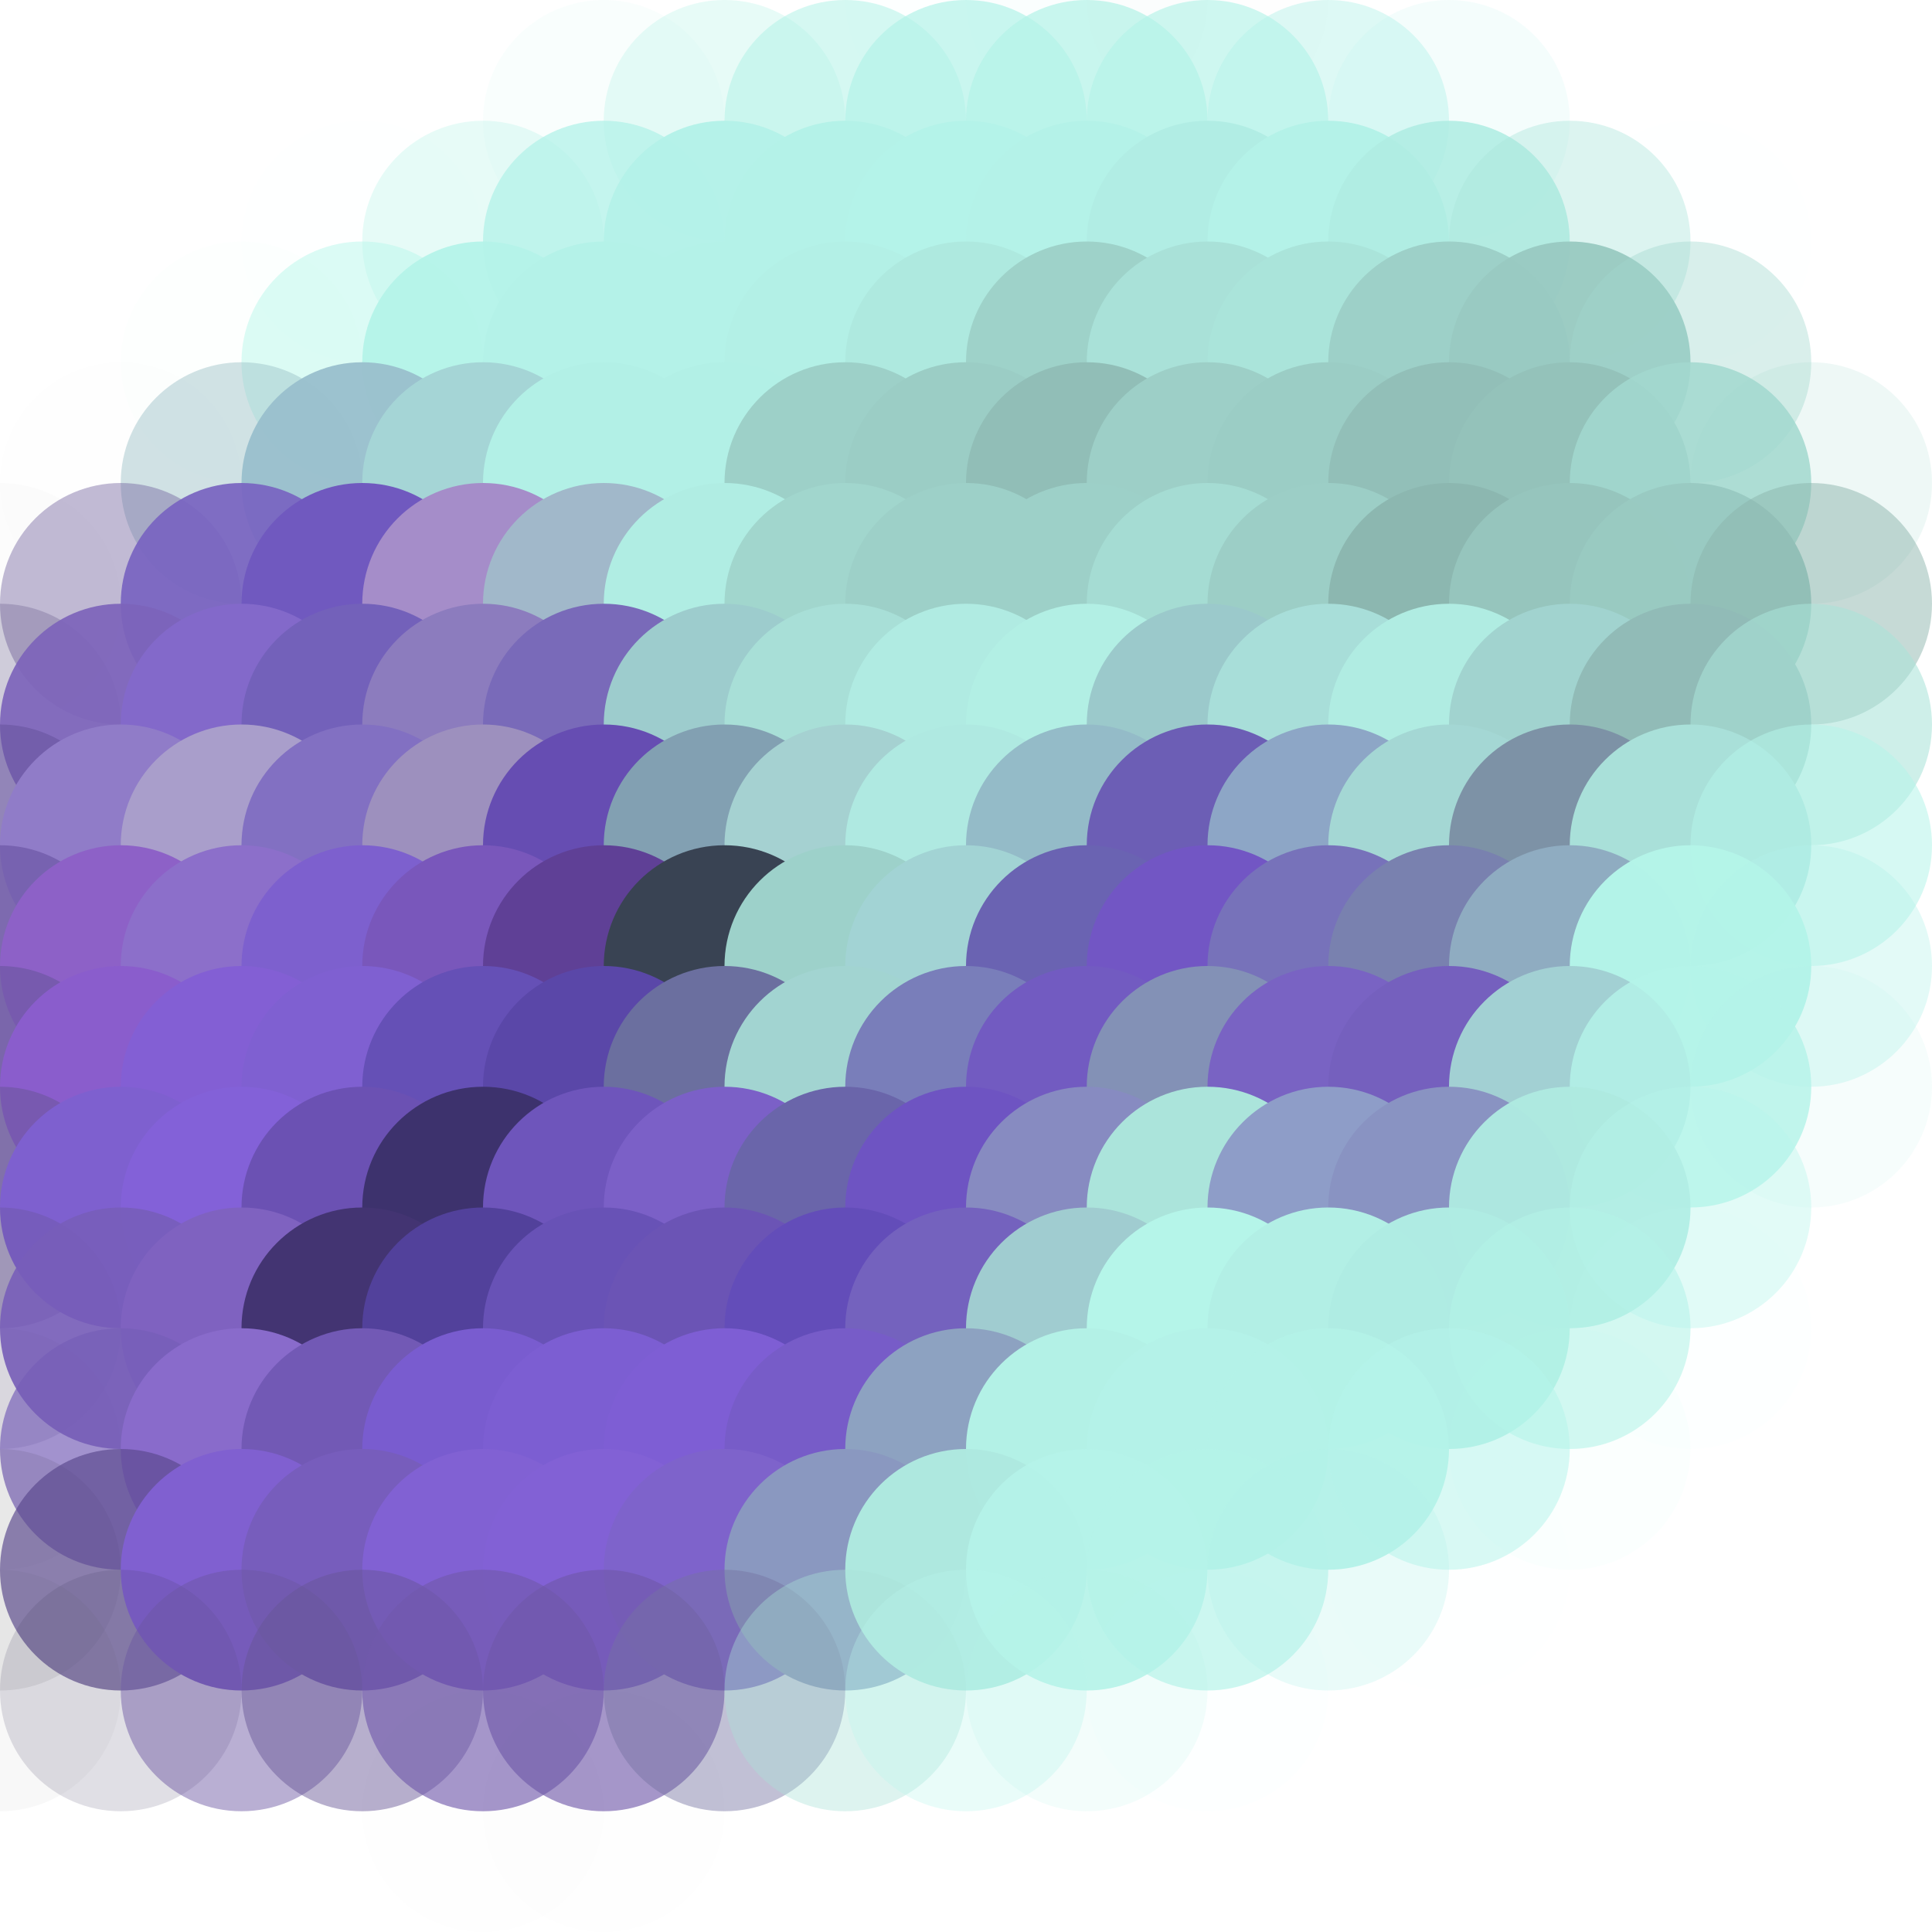 <?xml version="1.0" standalone="no"?>
<!DOCTYPE svg PUBLIC "-//W3C//DTD SVG 20010904//EN"
  "http://www.w3.org/TR/2001/REC-SVG-20010904/DTD/svg10.dtd">
<svg width="16" height="16">
  <circle cx="0" cy="0" r="1" fill="none"/>
  <circle cx="1" cy="0" r="1" fill="none"/>
  <circle cx="2" cy="0" r="1" fill="none"/>
  <circle cx="3" cy="0" r="1" fill="none"/>
  <circle cx="4" cy="0" r="1" fill="none"/>
  <circle cx="5" cy="0" r="1" fill="none"/>
  <circle cx="6" cy="0" r="1" fill="srgba(180,242,232,0)"/>
  <circle cx="7" cy="0" r="1" fill="srgba(180,242,232,0.002)"/>
  <circle cx="8" cy="0" r="1" fill="srgba(180,242,232,0.022)"/>
  <circle cx="9" cy="0" r="1" fill="srgba(180,242,232,0.032)"/>
  <circle cx="10" cy="0" r="1" fill="srgba(180,242,232,0.012)"/>
  <circle cx="11" cy="0" r="1" fill="srgba(180,242,232,0)"/>
  <circle cx="12" cy="0" r="1" fill="srgba(180,242,232,0)"/>
  <circle cx="13" cy="0" r="1" fill="none"/>
  <circle cx="14" cy="0" r="1" fill="none"/>
  <circle cx="15" cy="0" r="1" fill="none"/>
  <circle cx="0" cy="1" r="1" fill="none"/>
  <circle cx="1" cy="1" r="1" fill="none"/>
  <circle cx="2" cy="1" r="1" fill="none"/>
  <circle cx="3" cy="1" r="1" fill="srgba(180,242,232,0)"/>
  <circle cx="4" cy="1" r="1" fill="srgba(180,242,232,0)"/>
  <circle cx="5" cy="1" r="1" fill="srgba(180,242,232,0.071)"/>
  <circle cx="6" cy="1" r="1" fill="srgba(180,242,232,0.309)"/>
  <circle cx="7" cy="1" r="1" fill="srgba(180,242,232,0.553)"/>
  <circle cx="8" cy="1" r="1" fill="srgba(180,242,232,0.696)"/>
  <circle cx="9" cy="1" r="1" fill="srgba(180,242,232,0.725)"/>
  <circle cx="10" cy="1" r="1" fill="srgba(180,242,232,0.652)"/>
  <circle cx="11" cy="1" r="1" fill="srgba(180,242,232,0.448)"/>
  <circle cx="12" cy="1" r="1" fill="srgba(181,244,234,0.155)"/>
  <circle cx="13" cy="1" r="1" fill="srgba(199,255,254,0.005)"/>
  <circle cx="14" cy="1" r="1" fill="srgba(191,252,245,0)"/>
  <circle cx="15" cy="1" r="1" fill="none"/>
  <circle cx="0" cy="2" r="1" fill="none"/>
  <circle cx="1" cy="2" r="1" fill="none"/>
  <circle cx="2" cy="2" r="1" fill="srgba(180,242,232,0)"/>
  <circle cx="3" cy="2" r="1" fill="srgba(180,242,232,0.018)"/>
  <circle cx="4" cy="2" r="1" fill="srgba(180,242,232,0.317)"/>
  <circle cx="5" cy="2" r="1" fill="srgba(180,242,232,0.769)"/>
  <circle cx="6" cy="2" r="1" fill="srgba(180,242,232,0.975)"/>
  <circle cx="7" cy="2" r="1" fill="srgba(180,242,232,1)"/>
  <circle cx="8" cy="2" r="1" fill="srgba(180,243,233,1)"/>
  <circle cx="9" cy="2" r="1" fill="srgba(180,242,232,1)"/>
  <circle cx="10" cy="2" r="1" fill="srgba(177,237,228,1)"/>
  <circle cx="11" cy="2" r="1" fill="srgba(180,242,232,0.998)"/>
  <circle cx="12" cy="2" r="1" fill="srgba(176,237,227,0.877)"/>
  <circle cx="13" cy="2" r="1" fill="srgba(170,227,217,0.409)"/>
  <circle cx="14" cy="2" r="1" fill="srgba(187,248,240,0.023)"/>
  <circle cx="15" cy="2" r="1" fill="srgba(185,248,238,0)"/>
  <circle cx="0" cy="3" r="1" fill="none"/>
  <circle cx="1" cy="3" r="1" fill="srgba(189,253,241,0)"/>
  <circle cx="2" cy="3" r="1" fill="srgba(193,255,243,0.028)"/>
  <circle cx="3" cy="3" r="1" fill="srgba(183,247,234,0.477)"/>
  <circle cx="4" cy="3" r="1" fill="srgba(181,244,233,0.946)"/>
  <circle cx="5" cy="3" r="1" fill="srgba(180,242,232,1)"/>
  <circle cx="6" cy="3" r="1" fill="srgba(180,242,232,1)"/>
  <circle cx="7" cy="3" r="1" fill="srgba(179,240,230,1)"/>
  <circle cx="8" cy="3" r="1" fill="srgba(174,233,223,1)"/>
  <circle cx="9" cy="3" r="1" fill="srgba(158,210,201,1)"/>
  <circle cx="10" cy="3" r="1" fill="srgba(169,225,216,1)"/>
  <circle cx="11" cy="3" r="1" fill="srgba(170,228,218,1)"/>
  <circle cx="12" cy="3" r="1" fill="srgba(157,208,200,1)"/>
  <circle cx="13" cy="3" r="1" fill="srgba(153,202,194,0.96)"/>
  <circle cx="14" cy="3" r="1" fill="srgba(162,215,206,0.399)"/>
  <circle cx="15" cy="3" r="1" fill="srgba(72,83,80,0)"/>
  <circle cx="0" cy="4" r="1" fill="srgba(92,113,103,0)"/>
  <circle cx="1" cy="4" r="1" fill="srgba(0,0,0,0.005)"/>
  <circle cx="2" cy="4" r="1" fill="srgba(150,188,195,0.436)"/>
  <circle cx="3" cy="4" r="1" fill="srgba(154,192,205,0.967)"/>
  <circle cx="4" cy="4" r="1" fill="srgba(165,213,214,1)"/>
  <circle cx="5" cy="4" r="1" fill="srgba(178,240,230,1)"/>
  <circle cx="6" cy="4" r="1" fill="srgba(178,240,230,1)"/>
  <circle cx="7" cy="4" r="1" fill="srgba(157,208,200,1)"/>
  <circle cx="8" cy="4" r="1" fill="srgba(155,205,197,1)"/>
  <circle cx="9" cy="4" r="1" fill="srgba(145,190,183,1)"/>
  <circle cx="10" cy="4" r="1" fill="srgba(157,207,199,1)"/>
  <circle cx="11" cy="4" r="1" fill="srgba(155,205,197,1)"/>
  <circle cx="12" cy="4" r="1" fill="srgba(146,191,184,1)"/>
  <circle cx="13" cy="4" r="1" fill="srgba(148,194,186,1)"/>
  <circle cx="14" cy="4" r="1" fill="srgba(163,216,207,0.849)"/>
  <circle cx="15" cy="4" r="1" fill="srgba(162,215,206,0.172)"/>
  <circle cx="0" cy="5" r="1" fill="srgba(27,51,0,0.012)"/>
  <circle cx="1" cy="5" r="1" fill="srgba(102,85,149,0.397)"/>
  <circle cx="2" cy="5" r="1" fill="srgba(121,100,192,0.929)"/>
  <circle cx="3" cy="5" r="1" fill="srgba(112,89,191,1)"/>
  <circle cx="4" cy="5" r="1" fill="srgba(165,141,201,1)"/>
  <circle cx="5" cy="5" r="1" fill="srgba(161,184,202,1)"/>
  <circle cx="6" cy="5" r="1" fill="srgba(176,237,227,1)"/>
  <circle cx="7" cy="5" r="1" fill="srgba(161,214,205,1)"/>
  <circle cx="8" cy="5" r="1" fill="srgba(157,208,200,1)"/>
  <circle cx="9" cy="5" r="1" fill="srgba(157,208,200,1)"/>
  <circle cx="10" cy="5" r="1" fill="srgba(165,220,211,1)"/>
  <circle cx="11" cy="5" r="1" fill="srgba(156,206,198,1)"/>
  <circle cx="12" cy="5" r="1" fill="srgba(140,183,176,1)"/>
  <circle cx="13" cy="5" r="1" fill="srgba(150,197,189,1)"/>
  <circle cx="14" cy="5" r="1" fill="srgba(153,202,194,0.99)"/>
  <circle cx="15" cy="5" r="1" fill="srgba(138,179,172,0.485)"/>
  <circle cx="0" cy="6" r="1" fill="srgba(93,80,131,0.278)"/>
  <circle cx="1" cy="6" r="1" fill="srgba(124,100,187,0.916)"/>
  <circle cx="2" cy="6" r="1" fill="srgba(131,105,202,1)"/>
  <circle cx="3" cy="6" r="1" fill="srgba(115,97,186,1)"/>
  <circle cx="4" cy="6" r="1" fill="srgba(140,124,190,1)"/>
  <circle cx="5" cy="6" r="1" fill="srgba(121,106,185,1)"/>
  <circle cx="6" cy="6" r="1" fill="srgba(157,204,205,1)"/>
  <circle cx="7" cy="6" r="1" fill="srgba(168,223,215,1)"/>
  <circle cx="8" cy="6" r="1" fill="srgba(176,235,226,1)"/>
  <circle cx="9" cy="6" r="1" fill="srgba(178,239,228,1)"/>
  <circle cx="10" cy="6" r="1" fill="srgba(155,201,203,1)"/>
  <circle cx="11" cy="6" r="1" fill="srgba(168,222,217,1)"/>
  <circle cx="12" cy="6" r="1" fill="srgba(176,236,226,1)"/>
  <circle cx="13" cy="6" r="1" fill="srgba(161,211,207,1)"/>
  <circle cx="14" cy="6" r="1" fill="srgba(145,187,183,1)"/>
  <circle cx="15" cy="6" r="1" fill="srgba(169,226,216,0.573)"/>
  <circle cx="0" cy="7" r="1" fill="srgba(104,84,159,0.597)"/>
  <circle cx="1" cy="7" r="1" fill="srgba(144,124,200,1)"/>
  <circle cx="2" cy="7" r="1" fill="srgba(169,158,203,1)"/>
  <circle cx="3" cy="7" r="1" fill="srgba(130,112,194,1)"/>
  <circle cx="4" cy="7" r="1" fill="srgba(157,144,190,1)"/>
  <circle cx="5" cy="7" r="1" fill="srgba(102,77,178,1)"/>
  <circle cx="6" cy="7" r="1" fill="srgba(130,160,178,1)"/>
  <circle cx="7" cy="7" r="1" fill="srgba(165,209,209,1)"/>
  <circle cx="8" cy="7" r="1" fill="srgba(175,233,225,1)"/>
  <circle cx="9" cy="7" r="1" fill="srgba(148,187,200,1)"/>
  <circle cx="10" cy="7" r="1" fill="srgba(108,94,181,1)"/>
  <circle cx="11" cy="7" r="1" fill="srgba(141,166,198,1)"/>
  <circle cx="12" cy="7" r="1" fill="srgba(164,215,212,1)"/>
  <circle cx="13" cy="7" r="1" fill="srgba(125,146,166,1)"/>
  <circle cx="14" cy="7" r="1" fill="srgba(169,224,217,1)"/>
  <circle cx="15" cy="7" r="1" fill="srgba(182,245,234,0.547)"/>
  <circle cx="0" cy="8" r="1" fill="srgba(110,88,167,0.72)"/>
  <circle cx="1" cy="8" r="1" fill="srgba(141,97,199,1)"/>
  <circle cx="2" cy="8" r="1" fill="srgba(140,111,202,1)"/>
  <circle cx="3" cy="8" r="1" fill="srgba(125,96,206,1)"/>
  <circle cx="4" cy="8" r="1" fill="srgba(121,87,187,1)"/>
  <circle cx="5" cy="8" r="1" fill="srgba(95,64,150,1)"/>
  <circle cx="6" cy="8" r="1" fill="srgba(57,67,83,1)"/>
  <circle cx="7" cy="8" r="1" fill="srgba(157,209,202,1)"/>
  <circle cx="8" cy="8" r="1" fill="srgba(162,211,212,1)"/>
  <circle cx="9" cy="8" r="1" fill="srgba(106,99,178,1)"/>
  <circle cx="10" cy="8" r="1" fill="srgba(114,86,196,1)"/>
  <circle cx="11" cy="8" r="1" fill="srgba(119,114,186,1)"/>
  <circle cx="12" cy="8" r="1" fill="srgba(121,129,175,1)"/>
  <circle cx="13" cy="8" r="1" fill="srgba(143,172,193,1)"/>
  <circle cx="14" cy="8" r="1" fill="srgba(181,245,233,0.973)"/>
  <circle cx="15" cy="8" r="1" fill="srgba(180,242,232,0.365)"/>
  <circle cx="0" cy="9" r="1" fill="srgba(109,87,163,0.672)"/>
  <circle cx="1" cy="9" r="1" fill="srgba(138,93,204,1)"/>
  <circle cx="2" cy="9" r="1" fill="srgba(131,95,212,1)"/>
  <circle cx="3" cy="9" r="1" fill="srgba(127,96,209,1)"/>
  <circle cx="4" cy="9" r="1" fill="srgba(101,80,182,1)"/>
  <circle cx="5" cy="9" r="1" fill="srgba(90,71,168,1)"/>
  <circle cx="6" cy="9" r="1" fill="srgba(107,111,159,1)"/>
  <circle cx="7" cy="9" r="1" fill="srgba(162,212,209,1)"/>
  <circle cx="8" cy="9" r="1" fill="srgba(121,126,186,1)"/>
  <circle cx="9" cy="9" r="1" fill="srgba(114,91,193,1)"/>
  <circle cx="10" cy="9" r="1" fill="srgba(131,145,182,1)"/>
  <circle cx="11" cy="9" r="1" fill="srgba(121,99,195,1)"/>
  <circle cx="12" cy="9" r="1" fill="srgba(117,96,190,1)"/>
  <circle cx="13" cy="9" r="1" fill="srgba(162,208,211,1)"/>
  <circle cx="14" cy="9" r="1" fill="srgba(181,245,234,0.813)"/>
  <circle cx="15" cy="9" r="1" fill="srgba(180,242,232,0.115)"/>
  <circle cx="0" cy="10" r="1" fill="srgba(102,85,148,0.499)"/>
  <circle cx="1" cy="10" r="1" fill="srgba(126,96,207,0.998)"/>
  <circle cx="2" cy="10" r="1" fill="srgba(131,97,216,1)"/>
  <circle cx="3" cy="10" r="1" fill="srgba(107,81,179,1)"/>
  <circle cx="4" cy="10" r="1" fill="srgba(61,50,109,1)"/>
  <circle cx="5" cy="10" r="1" fill="srgba(110,85,187,1)"/>
  <circle cx="6" cy="10" r="1" fill="srgba(123,96,199,1)"/>
  <circle cx="7" cy="10" r="1" fill="srgba(106,101,170,1)"/>
  <circle cx="8" cy="10" r="1" fill="srgba(110,84,194,1)"/>
  <circle cx="9" cy="10" r="1" fill="srgba(135,139,193,1)"/>
  <circle cx="10" cy="10" r="1" fill="srgba(171,228,219,1)"/>
  <circle cx="11" cy="10" r="1" fill="srgba(142,157,200,1)"/>
  <circle cx="12" cy="10" r="1" fill="srgba(137,147,194,1)"/>
  <circle cx="13" cy="10" r="1" fill="srgba(174,233,224,0.975)"/>
  <circle cx="14" cy="10" r="1" fill="srgba(181,243,233,0.402)"/>
  <circle cx="15" cy="10" r="1" fill="srgba(180,242,232,0)"/>
  <circle cx="0" cy="11" r="1" fill="srgba(88,79,117,0.208)"/>
  <circle cx="1" cy="11" r="1" fill="srgba(120,94,186,0.887)"/>
  <circle cx="2" cy="11" r="1" fill="srgba(127,98,192,1)"/>
  <circle cx="3" cy="11" r="1" fill="srgba(67,52,114,1)"/>
  <circle cx="4" cy="11" r="1" fill="srgba(82,65,155,1)"/>
  <circle cx="5" cy="11" r="1" fill="srgba(104,82,182,1)"/>
  <circle cx="6" cy="11" r="1" fill="srgba(107,84,181,1)"/>
  <circle cx="7" cy="11" r="1" fill="srgba(99,77,185,1)"/>
  <circle cx="8" cy="11" r="1" fill="srgba(116,98,190,1)"/>
  <circle cx="9" cy="11" r="1" fill="srgba(160,204,208,1)"/>
  <circle cx="10" cy="11" r="1" fill="srgba(181,245,233,1)"/>
  <circle cx="11" cy="11" r="1" fill="srgba(178,239,229,1)"/>
  <circle cx="12" cy="11" r="1" fill="srgba(176,236,227,0.989)"/>
  <circle cx="13" cy="11" r="1" fill="srgba(180,243,232,0.579)"/>
  <circle cx="14" cy="11" r="1" fill="srgba(180,242,232,0.039)"/>
  <circle cx="15" cy="11" r="1" fill="srgba(180,242,232,0)"/>
  <circle cx="0" cy="12" r="1" fill="srgba(11,43,0,0.016)"/>
  <circle cx="1" cy="12" r="1" fill="srgba(118,93,183,0.665)"/>
  <circle cx="2" cy="12" r="1" fill="srgba(137,107,203,1)"/>
  <circle cx="3" cy="12" r="1" fill="srgba(114,89,181,1)"/>
  <circle cx="4" cy="12" r="1" fill="srgba(121,92,207,1)"/>
  <circle cx="5" cy="12" r="1" fill="srgba(124,94,210,1)"/>
  <circle cx="6" cy="12" r="1" fill="srgba(126,94,212,1)"/>
  <circle cx="7" cy="12" r="1" fill="srgba(119,92,200,1)"/>
  <circle cx="8" cy="12" r="1" fill="srgba(141,162,193,1)"/>
  <circle cx="9" cy="12" r="1" fill="srgba(179,241,230,1)"/>
  <circle cx="10" cy="12" r="1" fill="srgba(180,242,232,1)"/>
  <circle cx="11" cy="12" r="1" fill="srgba(180,242,232,0.94)"/>
  <circle cx="12" cy="12" r="1" fill="srgba(180,243,233,0.523)"/>
  <circle cx="13" cy="12" r="1" fill="srgba(180,242,232,0.058)"/>
  <circle cx="14" cy="12" r="1" fill="srgba(180,242,232,0)"/>
  <circle cx="15" cy="12" r="1" fill="none"/>
  <circle cx="0" cy="13" r="1" fill="srgba(0,0,0,0.077)"/>
  <circle cx="1" cy="13" r="1" fill="srgba(91,72,141,0.667)"/>
  <circle cx="2" cy="13" r="1" fill="srgba(128,96,208,1)"/>
  <circle cx="3" cy="13" r="1" fill="srgba(119,93,188,1)"/>
  <circle cx="4" cy="13" r="1" fill="srgba(129,97,211,1)"/>
  <circle cx="5" cy="13" r="1" fill="srgba(130,97,213,1)"/>
  <circle cx="6" cy="13" r="1" fill="srgba(126,99,203,1)"/>
  <circle cx="7" cy="13" r="1" fill="srgba(138,152,192,1)"/>
  <circle cx="8" cy="13" r="1" fill="srgba(174,233,224,0.985)"/>
  <circle cx="9" cy="13" r="1" fill="srgba(181,243,233,0.904)"/>
  <circle cx="10" cy="13" r="1" fill="srgba(180,242,232,0.671)"/>
  <circle cx="11" cy="13" r="1" fill="srgba(180,242,232,0.271)"/>
  <circle cx="12" cy="13" r="1" fill="srgba(180,242,232,0.018)"/>
  <circle cx="13" cy="13" r="1" fill="srgba(180,242,232,0)"/>
  <circle cx="14" cy="13" r="1" fill="none"/>
  <circle cx="15" cy="13" r="1" fill="none"/>
  <circle cx="0" cy="14" r="1" fill="srgba(0,0,0,0.031)"/>
  <circle cx="1" cy="14" r="1" fill="srgba(71,62,97,0.165)"/>
  <circle cx="2" cy="14" r="1" fill="srgba(108,88,162,0.474)"/>
  <circle cx="3" cy="14" r="1" fill="srgba(103,85,150,0.471)"/>
  <circle cx="4" cy="14" r="1" fill="srgba(112,89,172,0.624)"/>
  <circle cx="5" cy="14" r="1" fill="srgba(111,88,170,0.621)"/>
  <circle cx="6" cy="14" r="1" fill="srgba(116,115,162,0.447)"/>
  <circle cx="7" cy="14" r="1" fill="srgba(169,225,216,0.395)"/>
  <circle cx="8" cy="14" r="1" fill="srgba(182,245,234,0.312)"/>
  <circle cx="9" cy="14" r="1" fill="srgba(180,242,232,0.158)"/>
  <circle cx="10" cy="14" r="1" fill="srgba(180,242,232,0.027)"/>
  <circle cx="11" cy="14" r="1" fill="srgba(180,242,232,0)"/>
  <circle cx="12" cy="14" r="1" fill="srgba(180,242,232,0)"/>
  <circle cx="13" cy="14" r="1" fill="none"/>
  <circle cx="14" cy="14" r="1" fill="none"/>
  <circle cx="15" cy="14" r="1" fill="none"/>
  <circle cx="0" cy="15" r="1" fill="none"/>
  <circle cx="1" cy="15" r="1" fill="none"/>
  <circle cx="2" cy="15" r="1" fill="none"/>
  <circle cx="3" cy="15" r="1" fill="srgba(31,127,0,0)"/>
  <circle cx="4" cy="15" r="1" fill="srgba(7,31,0,0.007)"/>
  <circle cx="5" cy="15" r="1" fill="srgba(7,29,0,0.006)"/>
  <circle cx="6" cy="15" r="1" fill="srgba(16,67,0,0)"/>
  <circle cx="7" cy="15" r="1" fill="none"/>
  <circle cx="8" cy="15" r="1" fill="none"/>
  <circle cx="9" cy="15" r="1" fill="none"/>
  <circle cx="10" cy="15" r="1" fill="none"/>
  <circle cx="11" cy="15" r="1" fill="none"/>
  <circle cx="12" cy="15" r="1" fill="none"/>
  <circle cx="13" cy="15" r="1" fill="none"/>
  <circle cx="14" cy="15" r="1" fill="none"/>
  <circle cx="15" cy="15" r="1" fill="none"/>
</svg>
